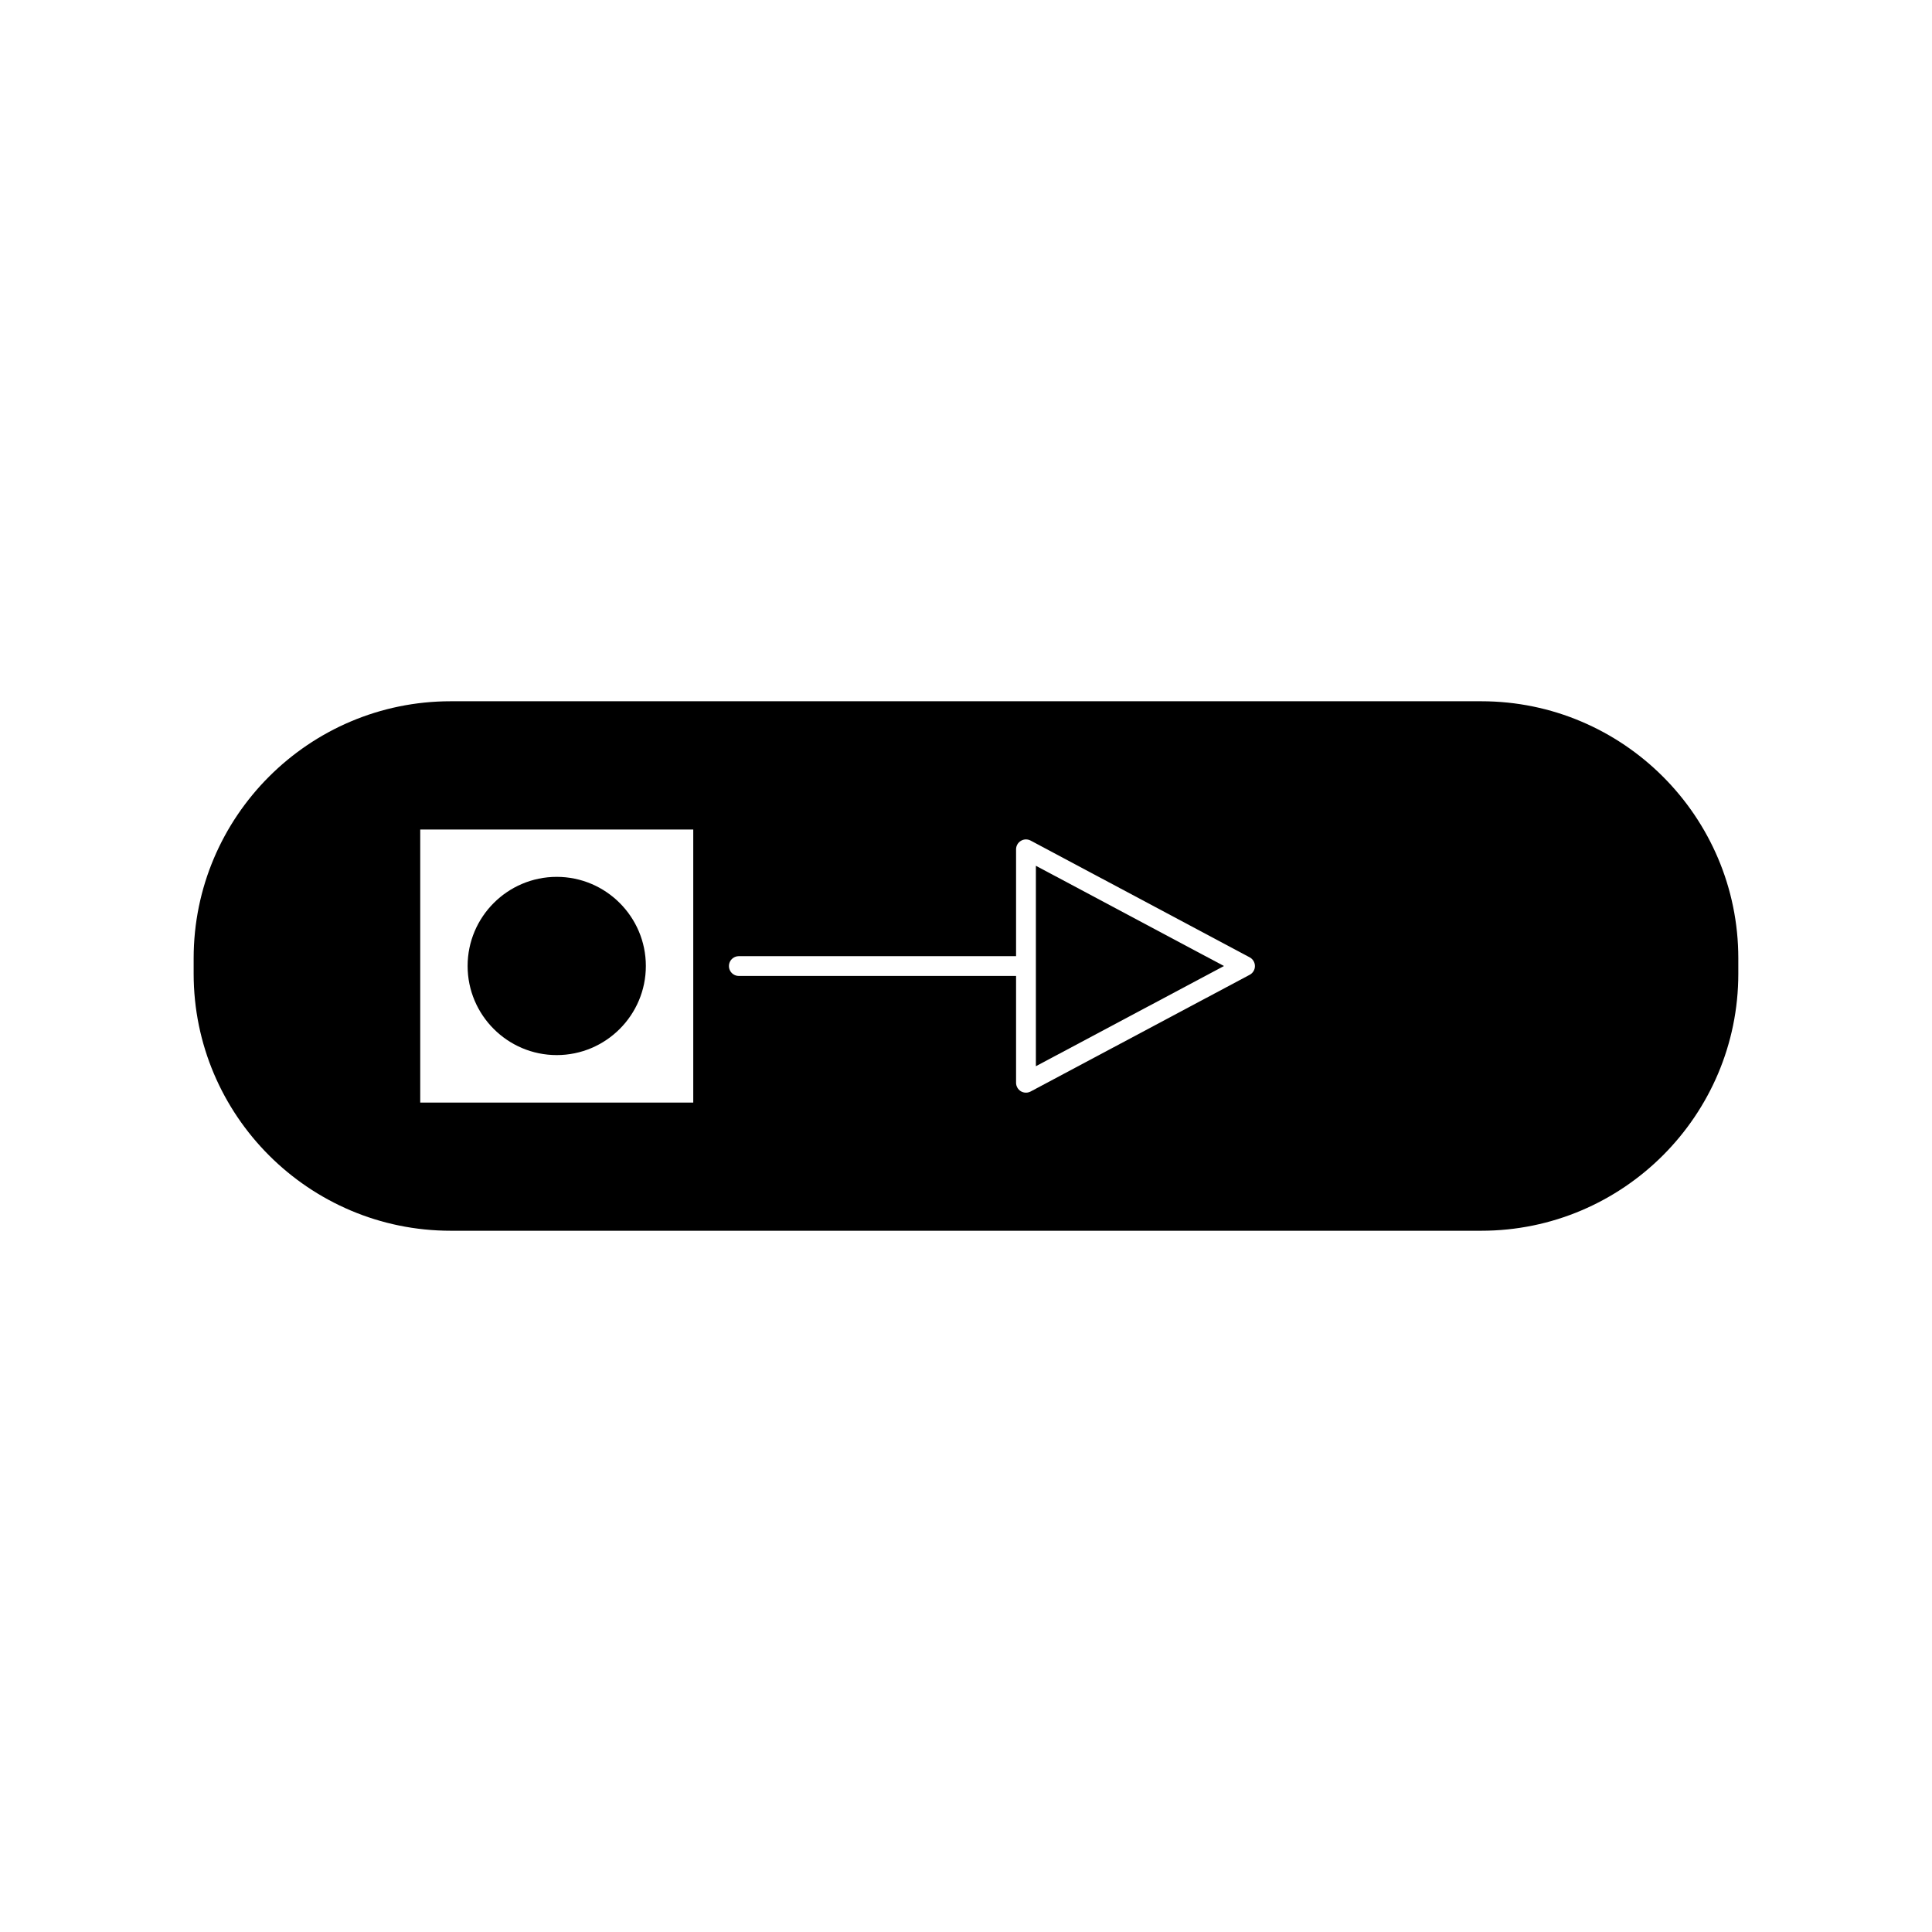 <?xml version="1.0" encoding="UTF-8"?>
<!-- Uploaded to: ICON Repo, www.svgrepo.com, Generator: ICON Repo Mixer Tools -->
<svg fill="#000000" width="800px" height="800px" version="1.1" viewBox="144 144 512 512" xmlns="http://www.w3.org/2000/svg">
 <g>
  <path d="m291.54 423.61c13.027 0 23.617-10.602 23.617-23.617 0-13.02-10.598-23.617-23.617-23.617-13.02 0-23.617 10.598-23.617 23.617 0 13.016 10.594 23.617 23.617 23.617z"/>
  <path d="m418.52 426.56 49.844-26.555-49.844-26.566z"/>
  <path d="m536.55 329.84h-273.11c-37.559 0-68.121 30.562-68.121 68.121v4.078c0 37.559 30.559 68.121 68.121 68.121h273.11c37.559 0 68.121-30.559 68.121-68.121v-4.078c0-37.559-30.559-68.121-68.121-68.121zm-208.83 106.35h-72.355v-72.363h72.355zm147.46-33.859-58.047 30.926c-0.387 0.203-0.809 0.309-1.238 0.309-0.461 0-0.934-0.117-1.355-0.367-0.781-0.484-1.27-1.332-1.27-2.258v-28.301h-73.473c-1.449 0-2.625-1.176-2.625-2.625 0-1.449 1.176-2.625 2.625-2.625h73.473v-28.312c0-0.922 0.488-1.777 1.281-2.25 0.777-0.477 1.762-0.5 2.582-0.066l58.047 30.938c0.852 0.453 1.391 1.355 1.391 2.32 0.004 0.965-0.539 1.855-1.391 2.312z"/>
 </g>
</svg>